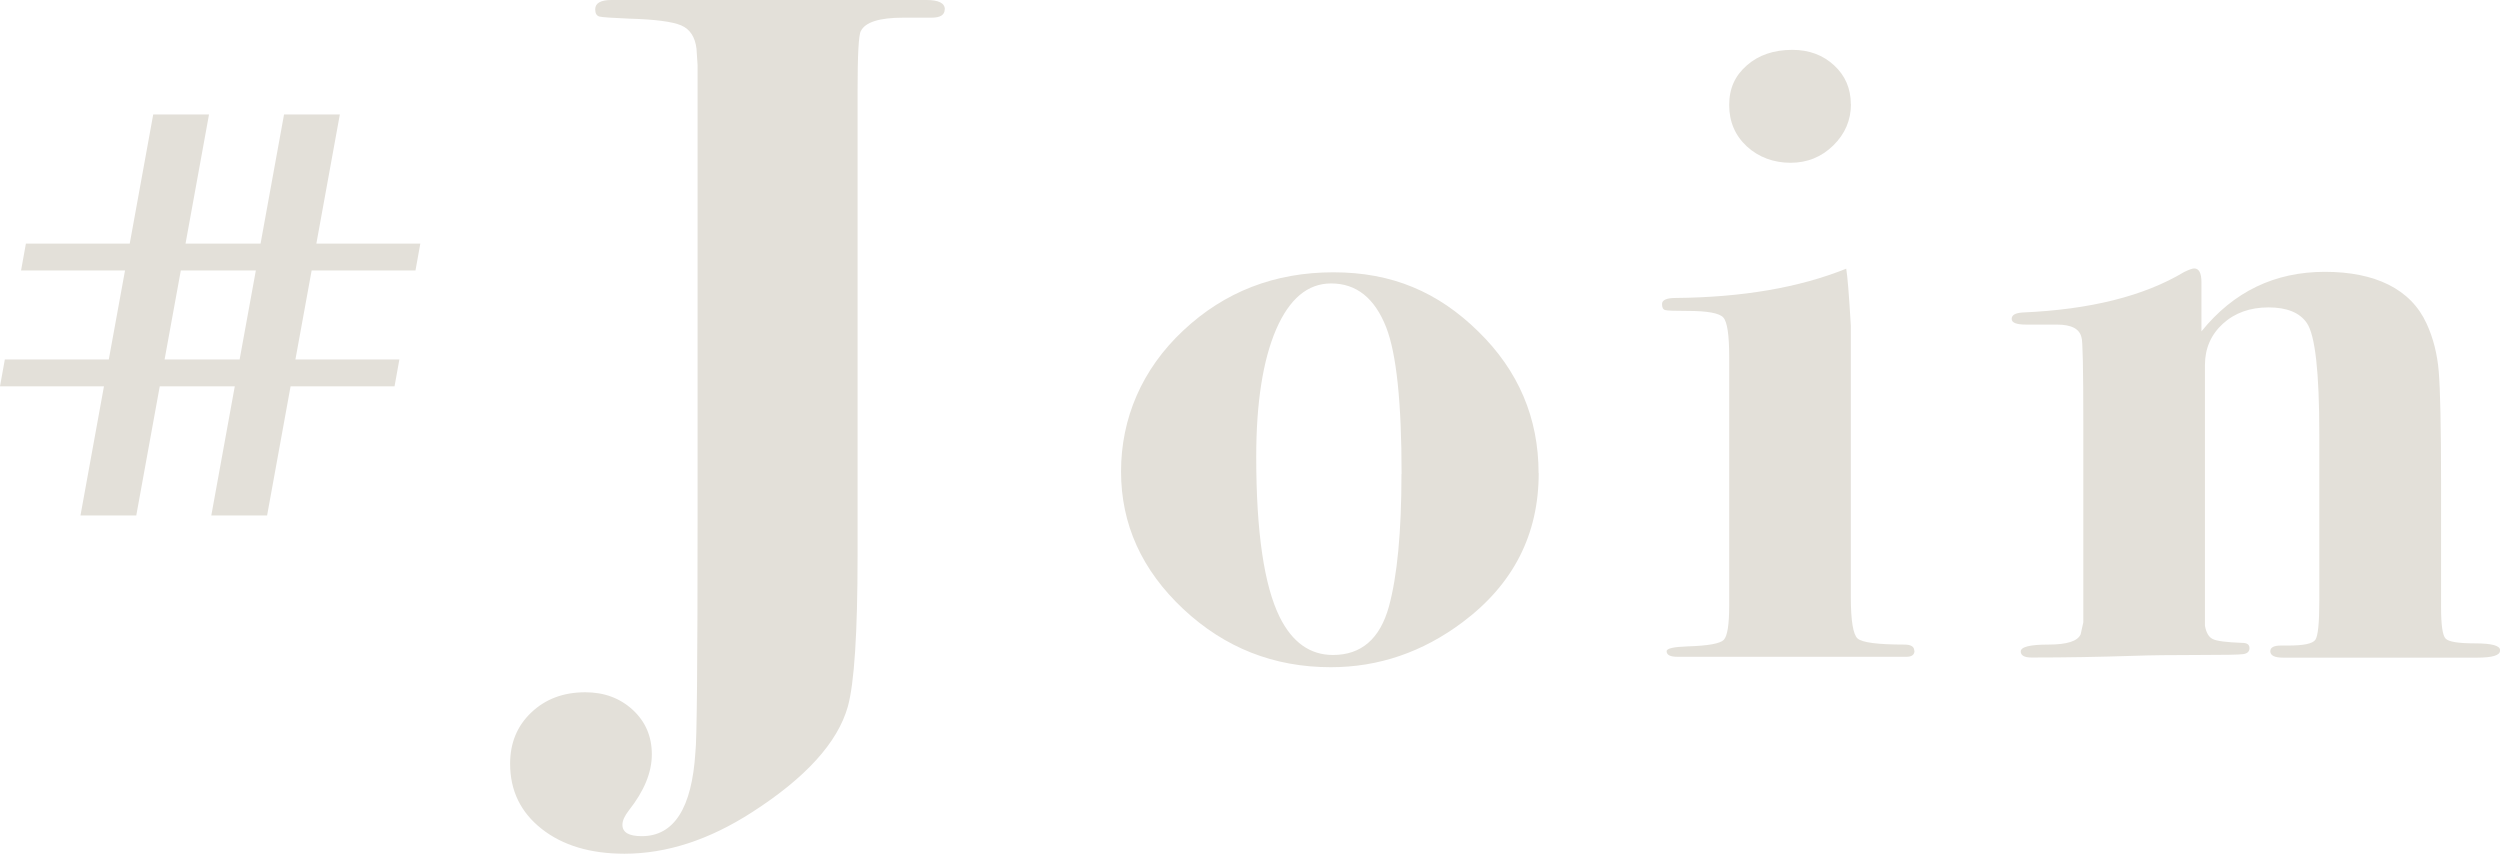 <?xml version="1.0" encoding="UTF-8"?><svg id="_レイヤー_2" xmlns="http://www.w3.org/2000/svg" width="206.57" height="70.54" viewBox="0 0 206.57 70.54"><defs><style>.cls-1{fill:#e3e0d9;stroke-width:0px;}</style></defs><g id="_レイヤー_1-2"><path class="cls-1" d="m78.06.77c0,.46-.36.69-1.08.69h-2.34c-1.98,0-3.15.37-3.51,1.11-.18.29-.27,1.94-.27,4.96v38.39c0,6.38-.27,10.55-.81,12.48-.84,2.96-3.48,5.87-7.92,8.72-3.54,2.28-7.05,3.42-10.53,3.42-2.82,0-5.1-.68-6.84-2.05-1.74-1.37-2.61-3.16-2.61-5.39,0-1.71.58-3.12,1.75-4.23s2.65-1.67,4.46-1.67c1.56,0,2.86.48,3.92,1.45,1.05.97,1.58,2.19,1.58,3.68s-.63,3.02-1.89,4.62c-.36.46-.54.86-.54,1.2,0,.63.53.94,1.6.94,2.66,0,4.14-2.31,4.43-6.93.12-.91.18-7.32.18-19.24V5.39l-.09-1.37c-.12-.97-.54-1.61-1.26-1.92-.72-.31-2.16-.5-4.32-.56-1.38-.06-2.19-.11-2.43-.17-.24-.06-.36-.26-.36-.6,0-.51.45-.77,1.35-.77h11.25c-.06,0,1.17,0,3.69,0h11.07c1.02,0,1.53.26,1.53.77Z"/><path class="cls-1" d="m127.14,39.09c0,5.08-2.1,9.19-6.3,12.33-3.3,2.47-6.93,3.71-10.88,3.71-4.7,0-8.76-1.6-12.19-4.81-3.42-3.21-5.14-6.99-5.14-11.36s1.71-8.44,5.14-11.65c3.42-3.21,7.56-4.81,12.41-4.81s8.64,1.63,11.96,4.88c3.33,3.25,4.99,7.16,4.99,11.72Zm-11.33.07c0-5.89-.42-9.93-1.27-12.11-.95-2.42-2.46-3.63-4.55-3.63-1.94,0-3.45,1.27-4.55,3.81-1.09,2.54-1.64,6.05-1.64,10.51,0,6.22.65,10.64,1.94,13.25,1.04,2.09,2.51,3.13,4.4,3.13,2.34,0,3.88-1.33,4.62-3.99.69-2.52,1.04-6.17,1.04-10.97Z"/><path class="cls-1" d="m158.19,53.77c0,.33-.22.5-.67.5h-18.91c-.6,0-.9-.15-.9-.46,0-.23.57-.36,1.72-.4,1.7-.05,2.7-.23,3-.54.3-.31.45-1.25.45-2.83v-20.55c0-1.81-.16-2.9-.49-3.26-.33-.36-1.31-.54-2.96-.54-1.05,0-1.66-.02-1.84-.07-.18-.05-.26-.21-.26-.5,0-.33.38-.5,1.12-.5,5.5-.05,10.2-.85,14.1-2.42.1.57.23,2.14.38,4.7v22.44c0,1.95.19,3.09.56,3.42.38.33,1.66.5,3.86.5.55,0,.82.17.82.5Zm-5.25-45.17c0,1.33-.49,2.47-1.46,3.42-.97.95-2.15,1.43-3.53,1.43s-2.63-.45-3.61-1.35c-.97-.9-1.46-2.04-1.46-3.42s.48-2.42,1.46-3.28c.97-.85,2.22-1.28,3.76-1.28,1.38,0,2.53.43,3.45,1.28.92.85,1.38,1.92,1.38,3.21Z"/><path class="cls-1" d="m206.57,53.77c0,.38-.63.57-1.88.57h-16.05c-.7,0-1.05-.18-1.05-.53,0-.31.29-.47.88-.47h.59c1.28,0,2.02-.15,2.25-.47.22-.31.33-1.37.33-3.19v-13.82c0-5.11-.34-8.16-1.03-9.17-.59-.86-1.65-1.29-3.17-1.29s-2.78.45-3.77,1.35c-.98.9-1.48,2.04-1.48,3.41v21.54c.1.57.31.94.64,1.1.32.17,1.14.27,2.44.32.4,0,.6.14.6.43s-.18.45-.52.5c-.35.05-1.6.07-3.75.07s-3.93.02-5.33.07c-2.75.09-5.55.14-8.4.14-.6,0-.9-.17-.9-.5,0-.38.76-.57,2.29-.57s2.41-.28,2.66-.85l.22-.99v-16.35c0-4.6-.05-6.99-.15-7.18-.15-.71-.82-1.07-2.02-1.07h-2.55c-.8,0-1.2-.15-1.2-.47s.3-.49.9-.53c5.57-.24,10.03-1.35,13.36-3.35.4-.19.67-.29.82-.29.4,0,.6.38.6,1.14v4.06c2.65-3.28,6.05-4.92,10.2-4.92s7.1,1.42,8.4,4.27c.55,1.19.89,2.52,1.01,3.99.12,1.47.19,4.51.19,9.12v10.33c0,1.47.12,2.34.38,2.6.25.26,1.06.39,2.44.39s2.06.19,2.06.57Z"/><path class="cls-1" d="m34.33,22.35l.4-2.22h-8.59l1.94-10.67h-4.61l-1.94,10.67h-6.2l1.94-10.67h-4.61l-1.94,10.67H2.14l-.4,2.22h8.59l-1.34,7.35H.4l-.4,2.22h8.59l-1.94,10.67h4.61l1.94-10.67h6.2l-1.94,10.67h4.61l1.94-10.67h8.59l.4-2.22h-8.59l1.34-7.35h8.59Zm-14.53,7.35h-6.2l1.34-7.35h6.2l-1.34,7.35Z"/></g></svg>